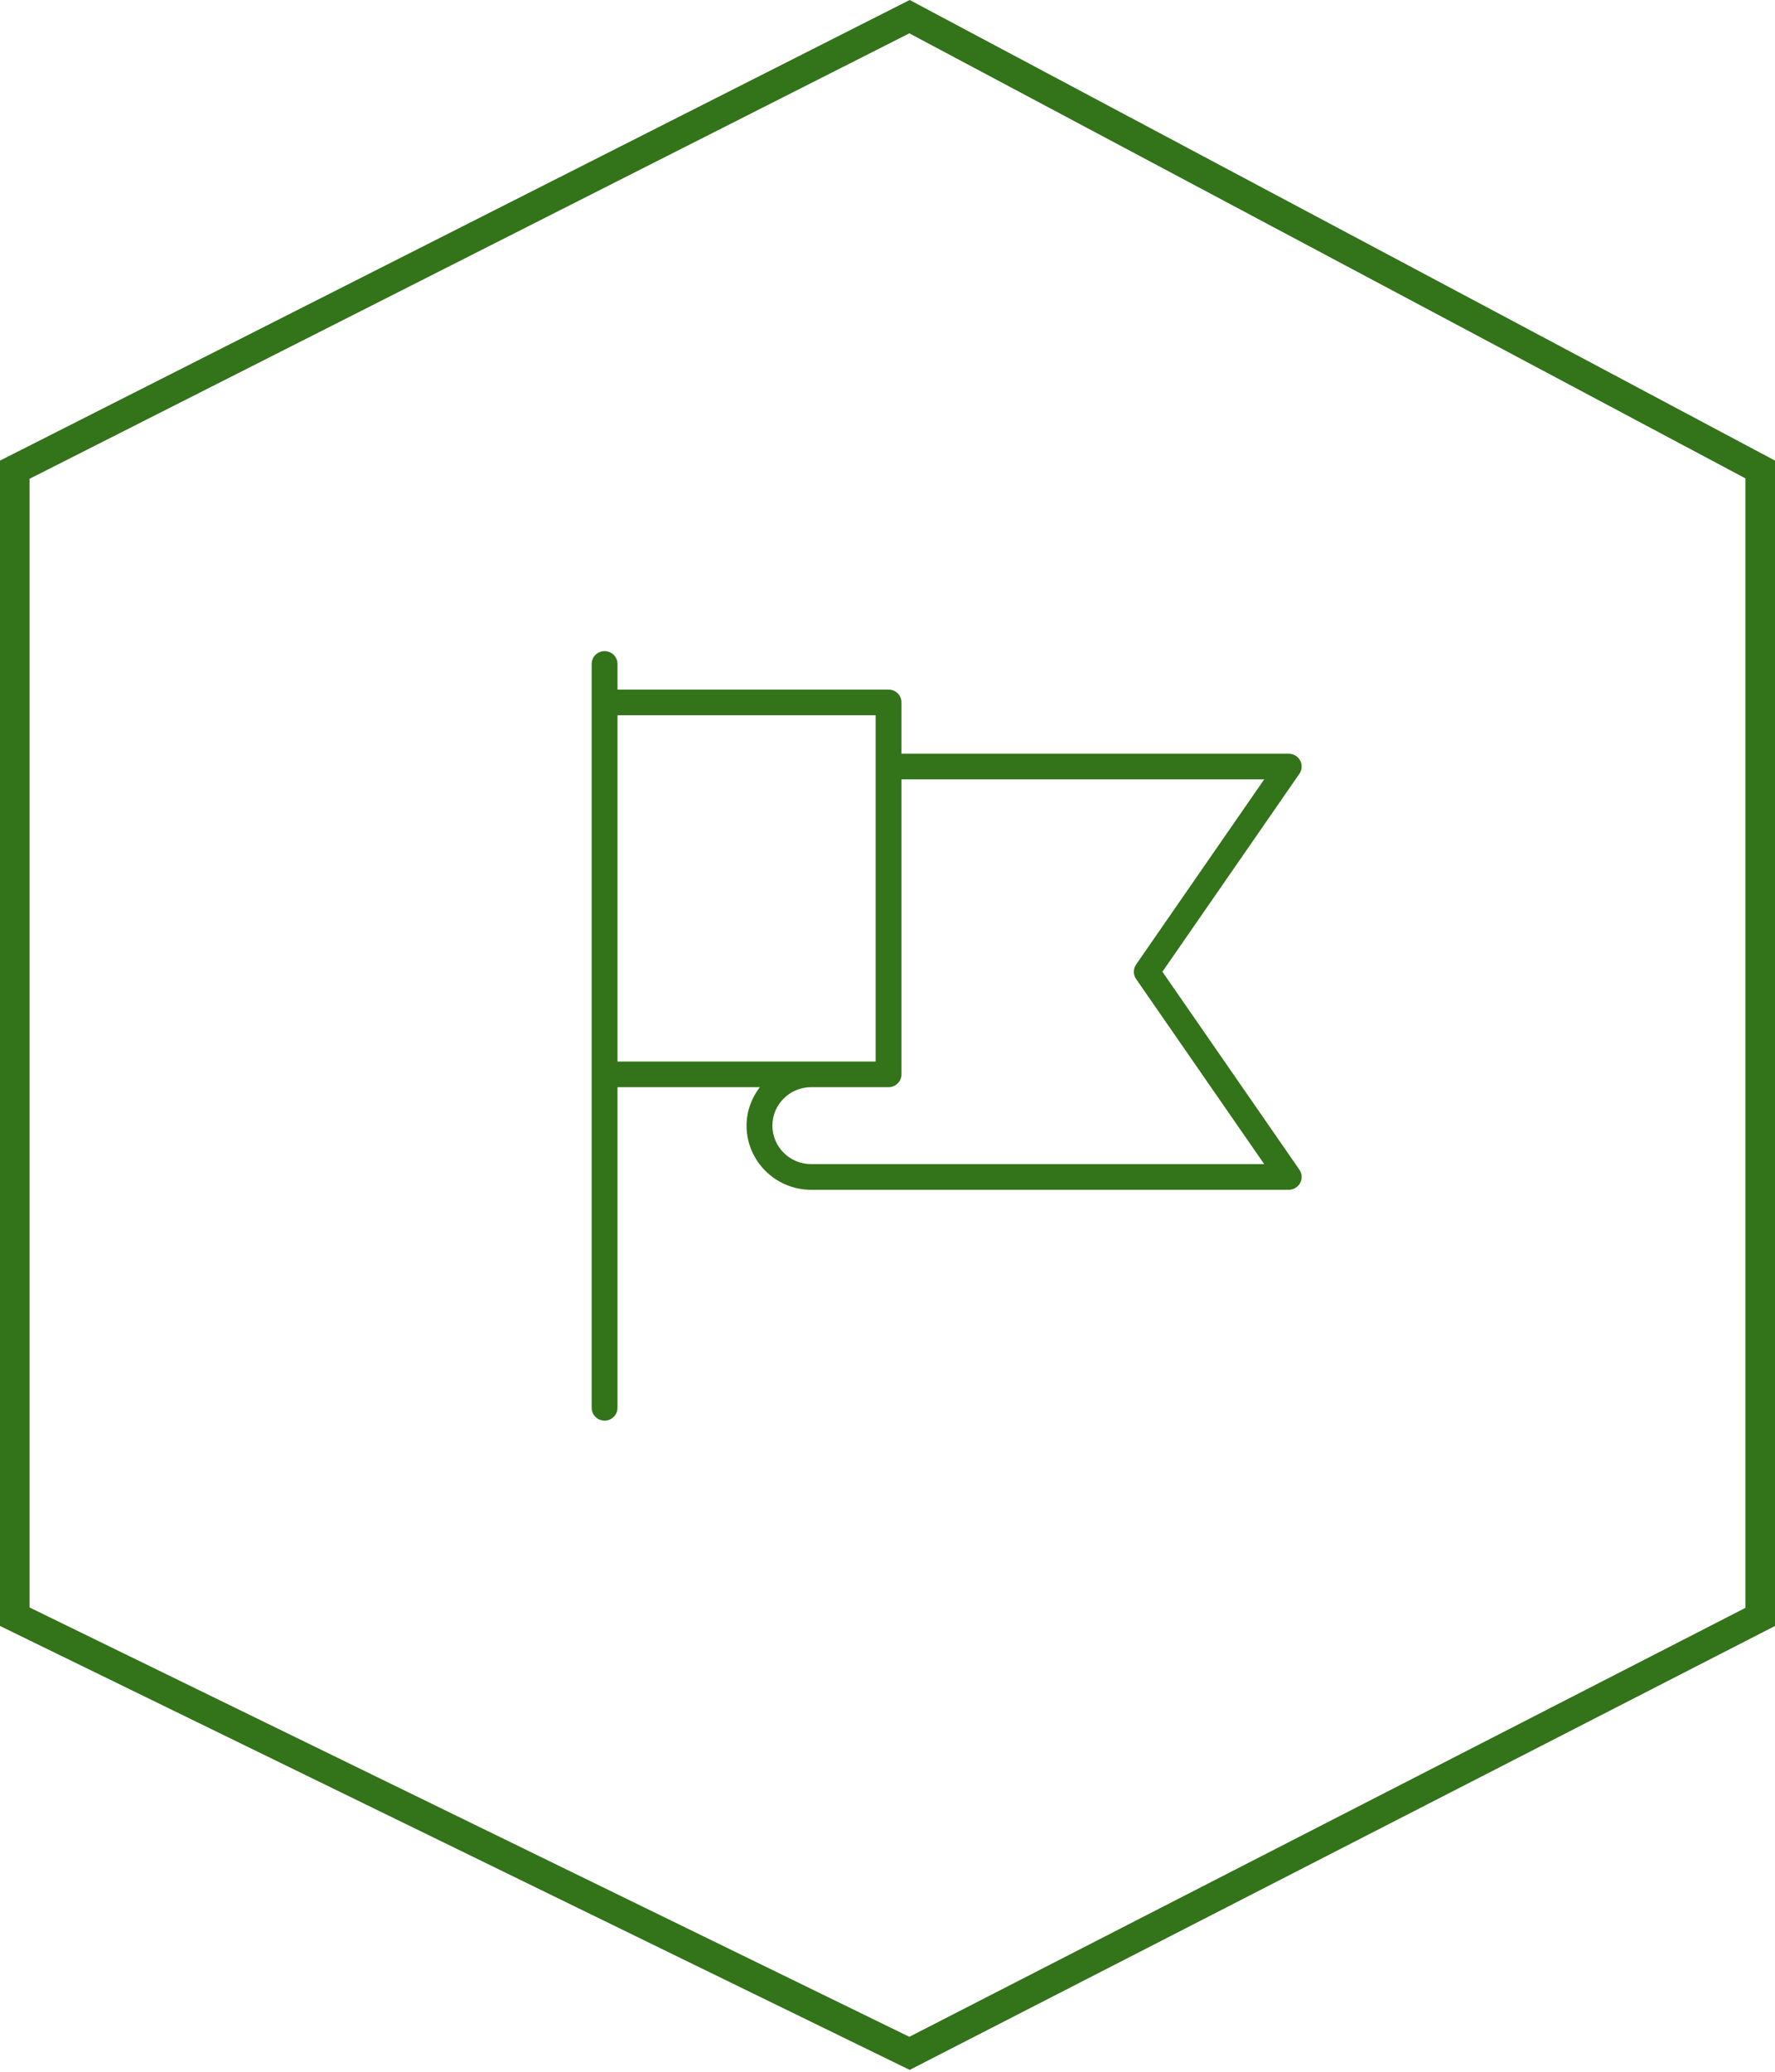 <?xml version="1.0" encoding="UTF-8"?>
<svg width="60px" height="70px" viewBox="0 0 60 70" version="1.1" xmlns="http://www.w3.org/2000/svg" xmlns:xlink="http://www.w3.org/1999/xlink">
    <!-- Generator: Sketch 53.1 (72631) - https://sketchapp.com -->
    <title>Group 9</title>
    <desc>Created with Sketch.</desc>
    <g id="Desktop" stroke="none" stroke-width="1" fill="none" fill-rule="evenodd">
        <g id="Home_D" transform="translate(-977, -4399)">
            <g id="footer" transform="translate(0, 4350)">
                <g id="CTA">
                    <g id="Group-4-Copy-3" transform="translate(922, 0)">
                        <g id="Group-9" transform="translate(55, 49)">
                            <path d="M0.5,15.87 L0.5,54.625 L30.744,69.378 L59.5,54.632 L59.5,15.863 L30.744,0.563 L0.5,15.87 Z" id="Rectangle-Copy" stroke="#33731a"></path>
                            <g id="flag" transform="translate(20, 22)" fill="#33731a" fill-rule="nonzero">
                                <path d="M19.293,10.833 L23.923,4.145 C24.015,4.013 24.025,3.841 23.95,3.698 C23.874,3.556 23.726,3.467 23.564,3.467 L10.473,3.467 L10.473,1.733 C10.473,1.494 10.278,1.3 10.036,1.3 L0.873,1.3 L0.873,0.433 C0.873,0.194 0.678,0 0.436,0 C0.195,0 0,0.194 0,0.433 L0,1.733 L0,14.3 L0,25.567 C0,25.806 0.195,26 0.436,26 C0.678,26 0.873,25.806 0.873,25.567 L0.873,14.733 L5.684,14.733 C5.407,15.096 5.236,15.544 5.236,16.033 C5.236,17.228 6.215,18.2 7.418,18.2 L23.564,18.2 C23.726,18.2 23.874,18.111 23.95,17.969 C24.025,17.826 24.015,17.654 23.923,17.521 L19.293,10.833 Z M0.873,2.167 L9.6,2.167 L9.6,3.9 L9.6,13.867 L7.418,13.867 L0.873,13.867 L0.873,2.167 Z M7.418,17.333 C6.696,17.333 6.109,16.75 6.109,16.033 C6.109,15.317 6.696,14.733 7.418,14.733 L10.036,14.733 C10.278,14.733 10.473,14.54 10.473,14.3 L10.473,4.333 L22.734,4.333 L18.404,10.588 C18.302,10.736 18.302,10.931 18.404,11.079 L22.734,17.333 L7.418,17.333 Z" id="Shape"></path>
                            </g>
                        </g>
                    </g>
                </g>
            </g>
        </g>
    </g>
</svg>